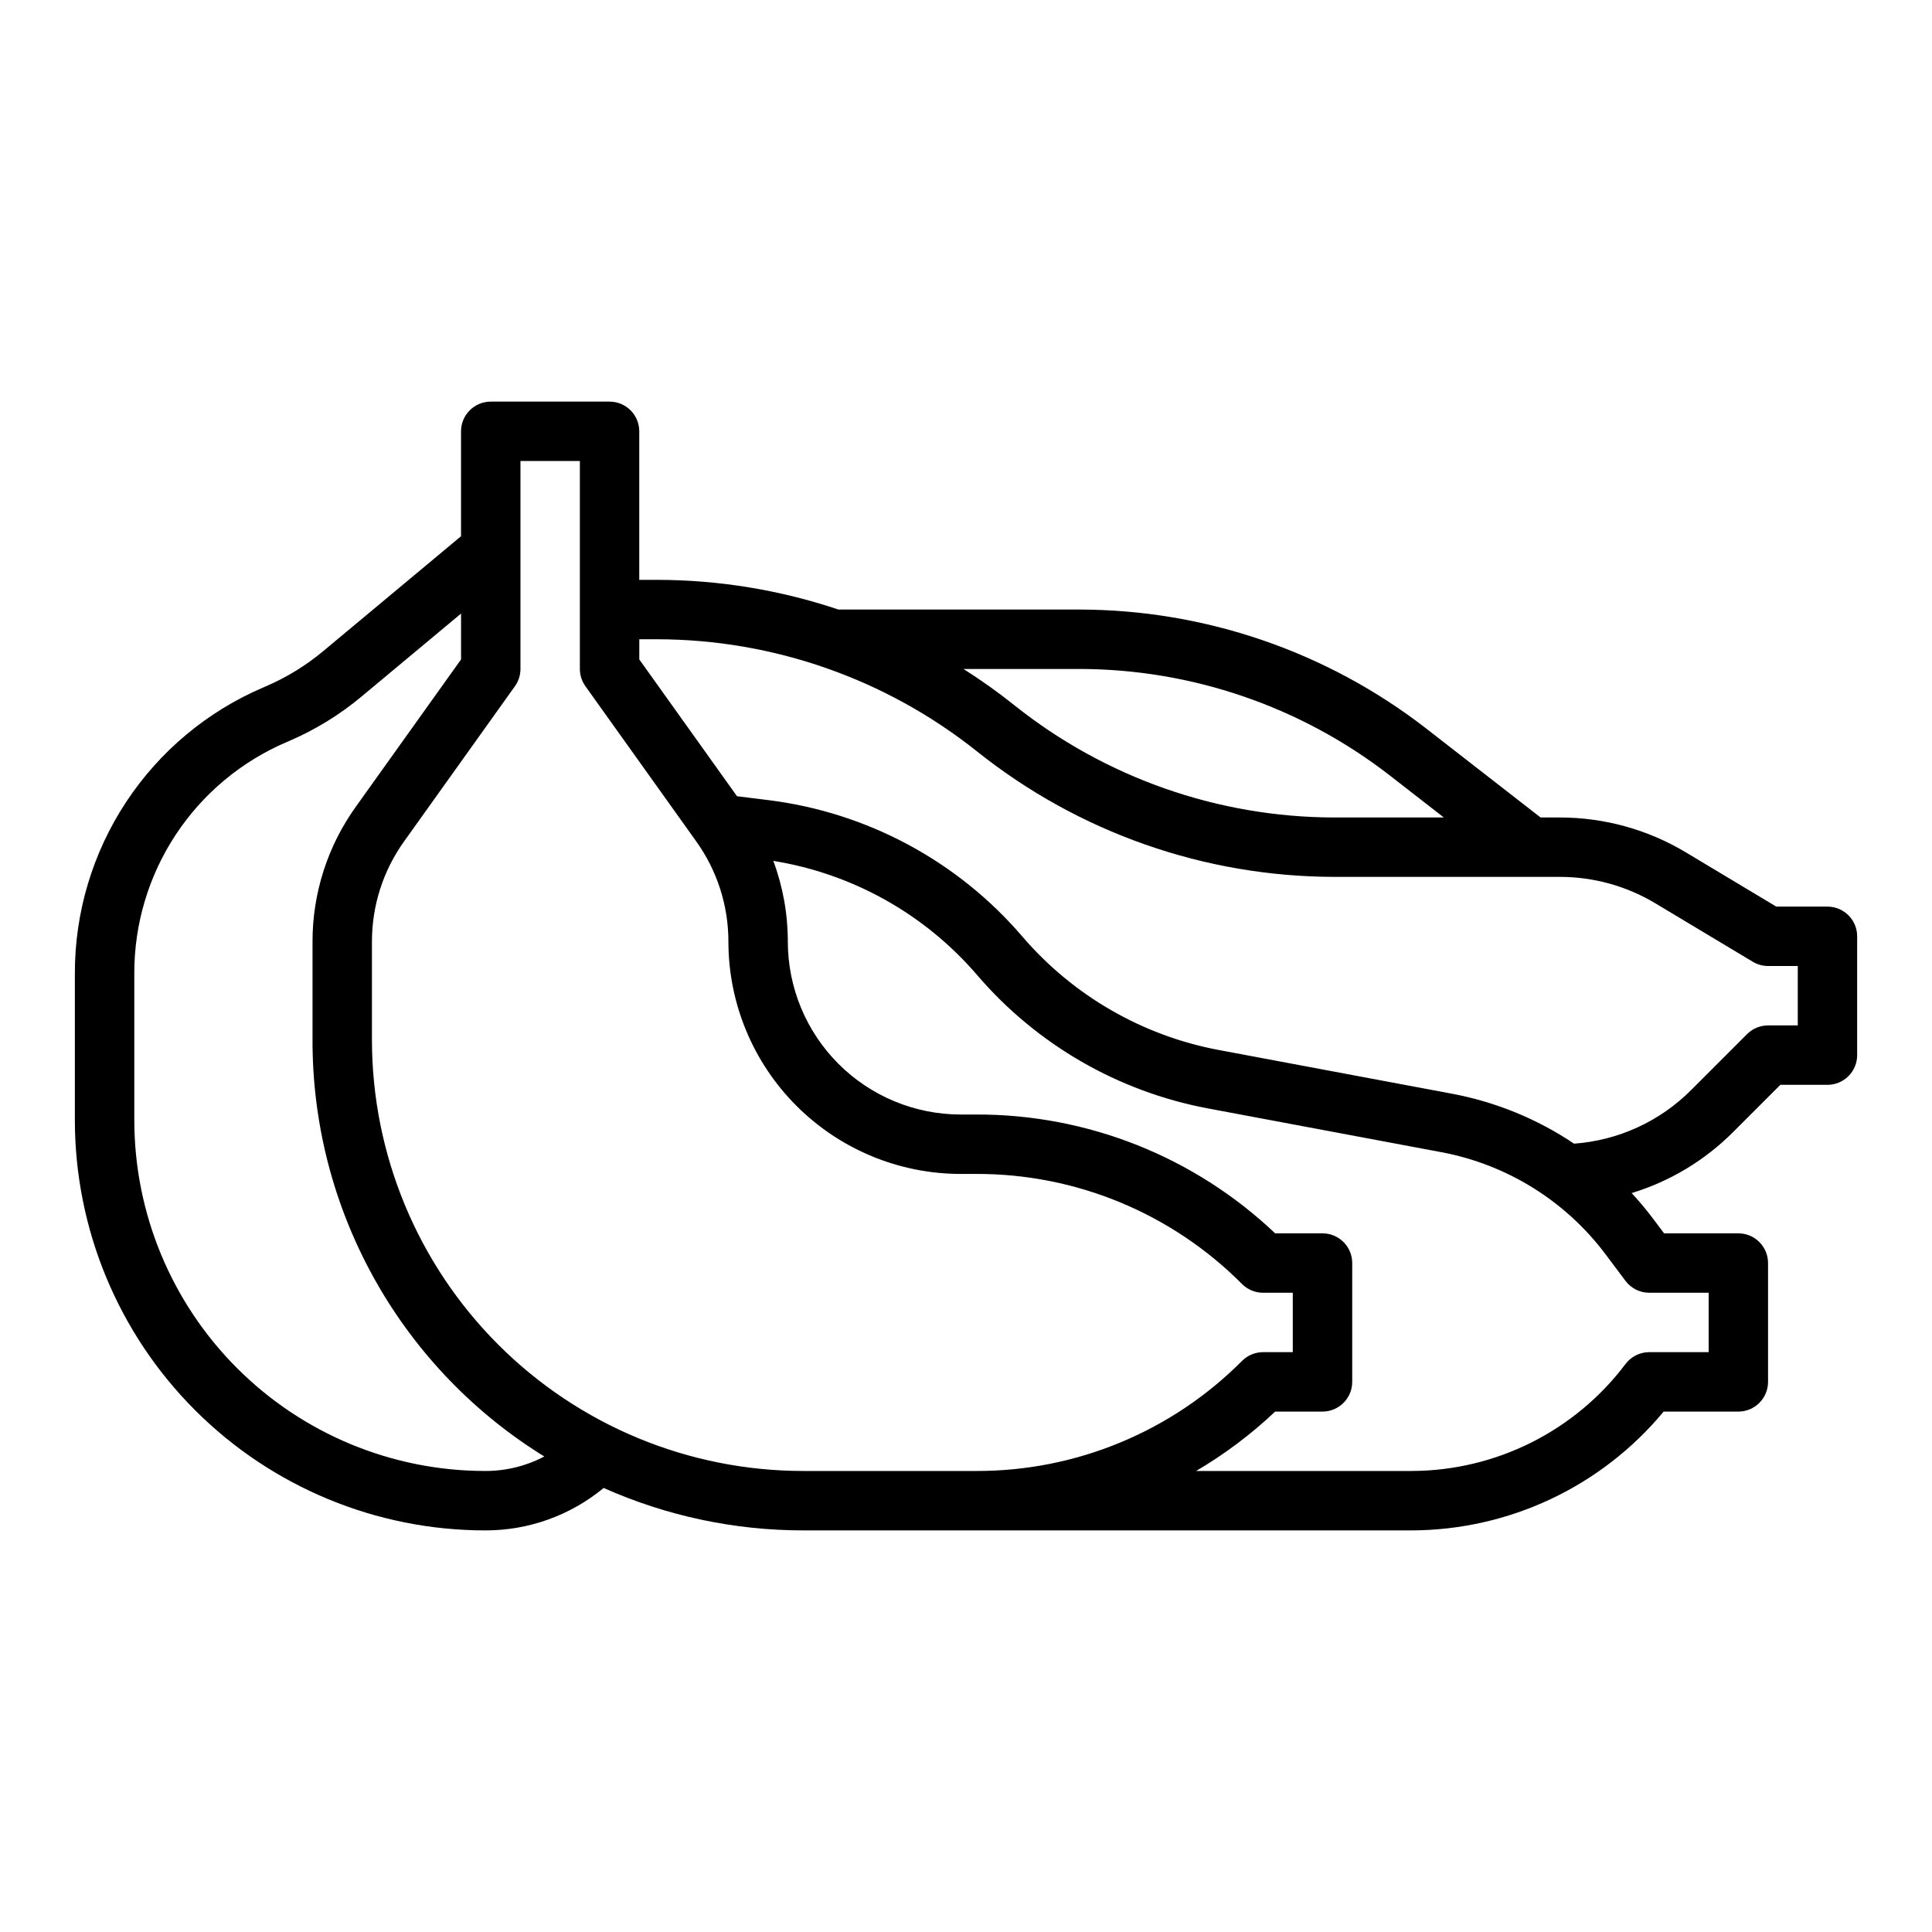 <?xml version="1.0" encoding="UTF-8"?>
<!-- Uploaded to: ICON Repo, www.iconrepo.com, Generator: ICON Repo Mixer Tools -->
<svg fill="#000000" width="800px" height="800px" version="1.1" viewBox="144 144 512 512" xmlns="http://www.w3.org/2000/svg">
 <path d="m628.29 384.26h-13.562l-23.949-14.371c-10.082-6.051-21.621-9.246-33.383-9.246h-5.125l-30.34-23.598c-26.277-20.371-58.574-31.453-91.824-31.508h-63.91c-15.5-5.199-31.738-7.856-48.086-7.871h-4.699v-39.359c0-4.348-3.523-7.871-7.871-7.871h-31.488c-4.348 0-7.875 3.523-7.875 7.871v27.801l-36.504 30.438c-4.617 3.852-9.766 7.008-15.293 9.375l-0.633 0.27v0.004c-14.816 6.332-27.445 16.883-36.316 30.336-8.875 13.449-13.598 29.215-13.59 45.328v38.961c0 28.844 11.461 56.504 31.855 76.898 20.395 20.395 48.055 31.855 76.898 31.855 11.453 0.031 22.555-3.949 31.379-11.246 16.645 7.418 34.664 11.25 52.883 11.246h161.23c25.836-0.066 50.305-11.602 66.793-31.488h19.801c4.348 0 7.871-3.523 7.871-7.871v-31.488c0-4.348-3.523-7.875-7.871-7.875h-19.68l-2.883-3.844v0.004c-1.785-2.375-3.691-4.652-5.711-6.832 10.172-3.102 19.418-8.668 26.922-16.203l12.484-12.484h12.484-0.004c4.348 0 7.875-3.523 7.875-7.871v-31.488c0-4.348-3.527-7.871-7.875-7.871zm-198.18-62.977c29.75 0.047 58.645 9.961 82.16 28.188l14.363 11.172h-28.988c-30.836-0.039-60.746-10.531-84.848-29.762-4.309-3.445-8.801-6.648-13.461-9.598zm-157.51 212.54c-24.668 0-48.324-9.797-65.766-27.242-17.445-17.441-27.242-41.098-27.242-65.766v-38.961c-0.008-13.031 3.812-25.781 10.988-36.66 7.176-10.879 17.391-19.41 29.375-24.535l0.633-0.27c6.926-2.969 13.387-6.93 19.172-11.754l26.426-22.031v12.152l-27.902 39.059c-7.473 10.426-11.484 22.938-11.461 35.766v25.949c-0.113 44.488 22.629 85.918 60.227 109.71 0.398 0.254 0.805 0.488 1.207 0.738h-0.004c-4.824 2.539-10.199 3.859-15.652 3.848zm84.262 0c-30.312 0-59.383-12.039-80.816-33.477-21.438-21.434-33.477-50.504-33.477-80.816v-25.949c-0.02-9.547 2.965-18.855 8.527-26.613l29.367-41.113c0.953-1.336 1.465-2.934 1.465-4.574v-55.105h15.742v55.105c0 1.641 0.516 3.238 1.469 4.574l29.367 41.113c5.559 7.758 8.543 17.066 8.527 26.609 0.016 16.312 6.504 31.953 18.039 43.484 11.535 11.535 27.172 18.023 43.484 18.043h4.152c26.438-0.074 51.809 10.434 70.453 29.184 1.477 1.473 3.477 2.305 5.566 2.305h7.871v15.742h-7.871c-2.09 0-4.09 0.832-5.566 2.309-18.645 18.746-44.016 29.254-70.453 29.18zm239.95-47.23v15.742h-15.742c-2.477 0-4.812 1.168-6.297 3.148-13.418 17.801-34.391 28.289-56.68 28.34h-57.113c7.555-4.438 14.582-9.719 20.949-15.742h12.551-0.004c4.348 0 7.875-3.523 7.875-7.871v-31.488c0-4.348-3.527-7.875-7.875-7.875h-12.547c-21.371-20.293-49.742-31.57-79.215-31.488h-4.152c-12.137-0.012-23.773-4.84-32.355-13.422-8.582-8.582-13.41-20.223-13.426-32.359 0.008-7.316-1.293-14.574-3.844-21.434 21.055 3.394 40.227 14.152 54.098 30.355 15.742 18.32 37.246 30.742 60.98 35.223l61.891 11.605c17.43 3.25 33 12.934 43.621 27.125l5.242 6.992h0.004c1.484 1.98 3.82 3.148 6.297 3.148zm23.617-70.848h-7.871c-2.09 0-4.09 0.828-5.566 2.305l-14.789 14.789c-8.301 8.34-19.332 13.398-31.066 14.242-9.766-6.562-20.766-11.062-32.328-13.23l-61.891-11.605v0.004c-20.211-3.816-38.523-14.395-51.93-29.996-17.18-20.078-41.25-33-67.48-36.23l-8.195-1.016-25.891-36.25v-5.348h4.699c30.832 0.039 60.746 10.531 84.848 29.762 26.895 21.461 60.273 33.168 94.684 33.211h59.754c8.906 0.004 17.645 2.422 25.281 7.004l25.82 15.492c1.223 0.734 2.625 1.121 4.051 1.121h7.871z"/>
</svg>